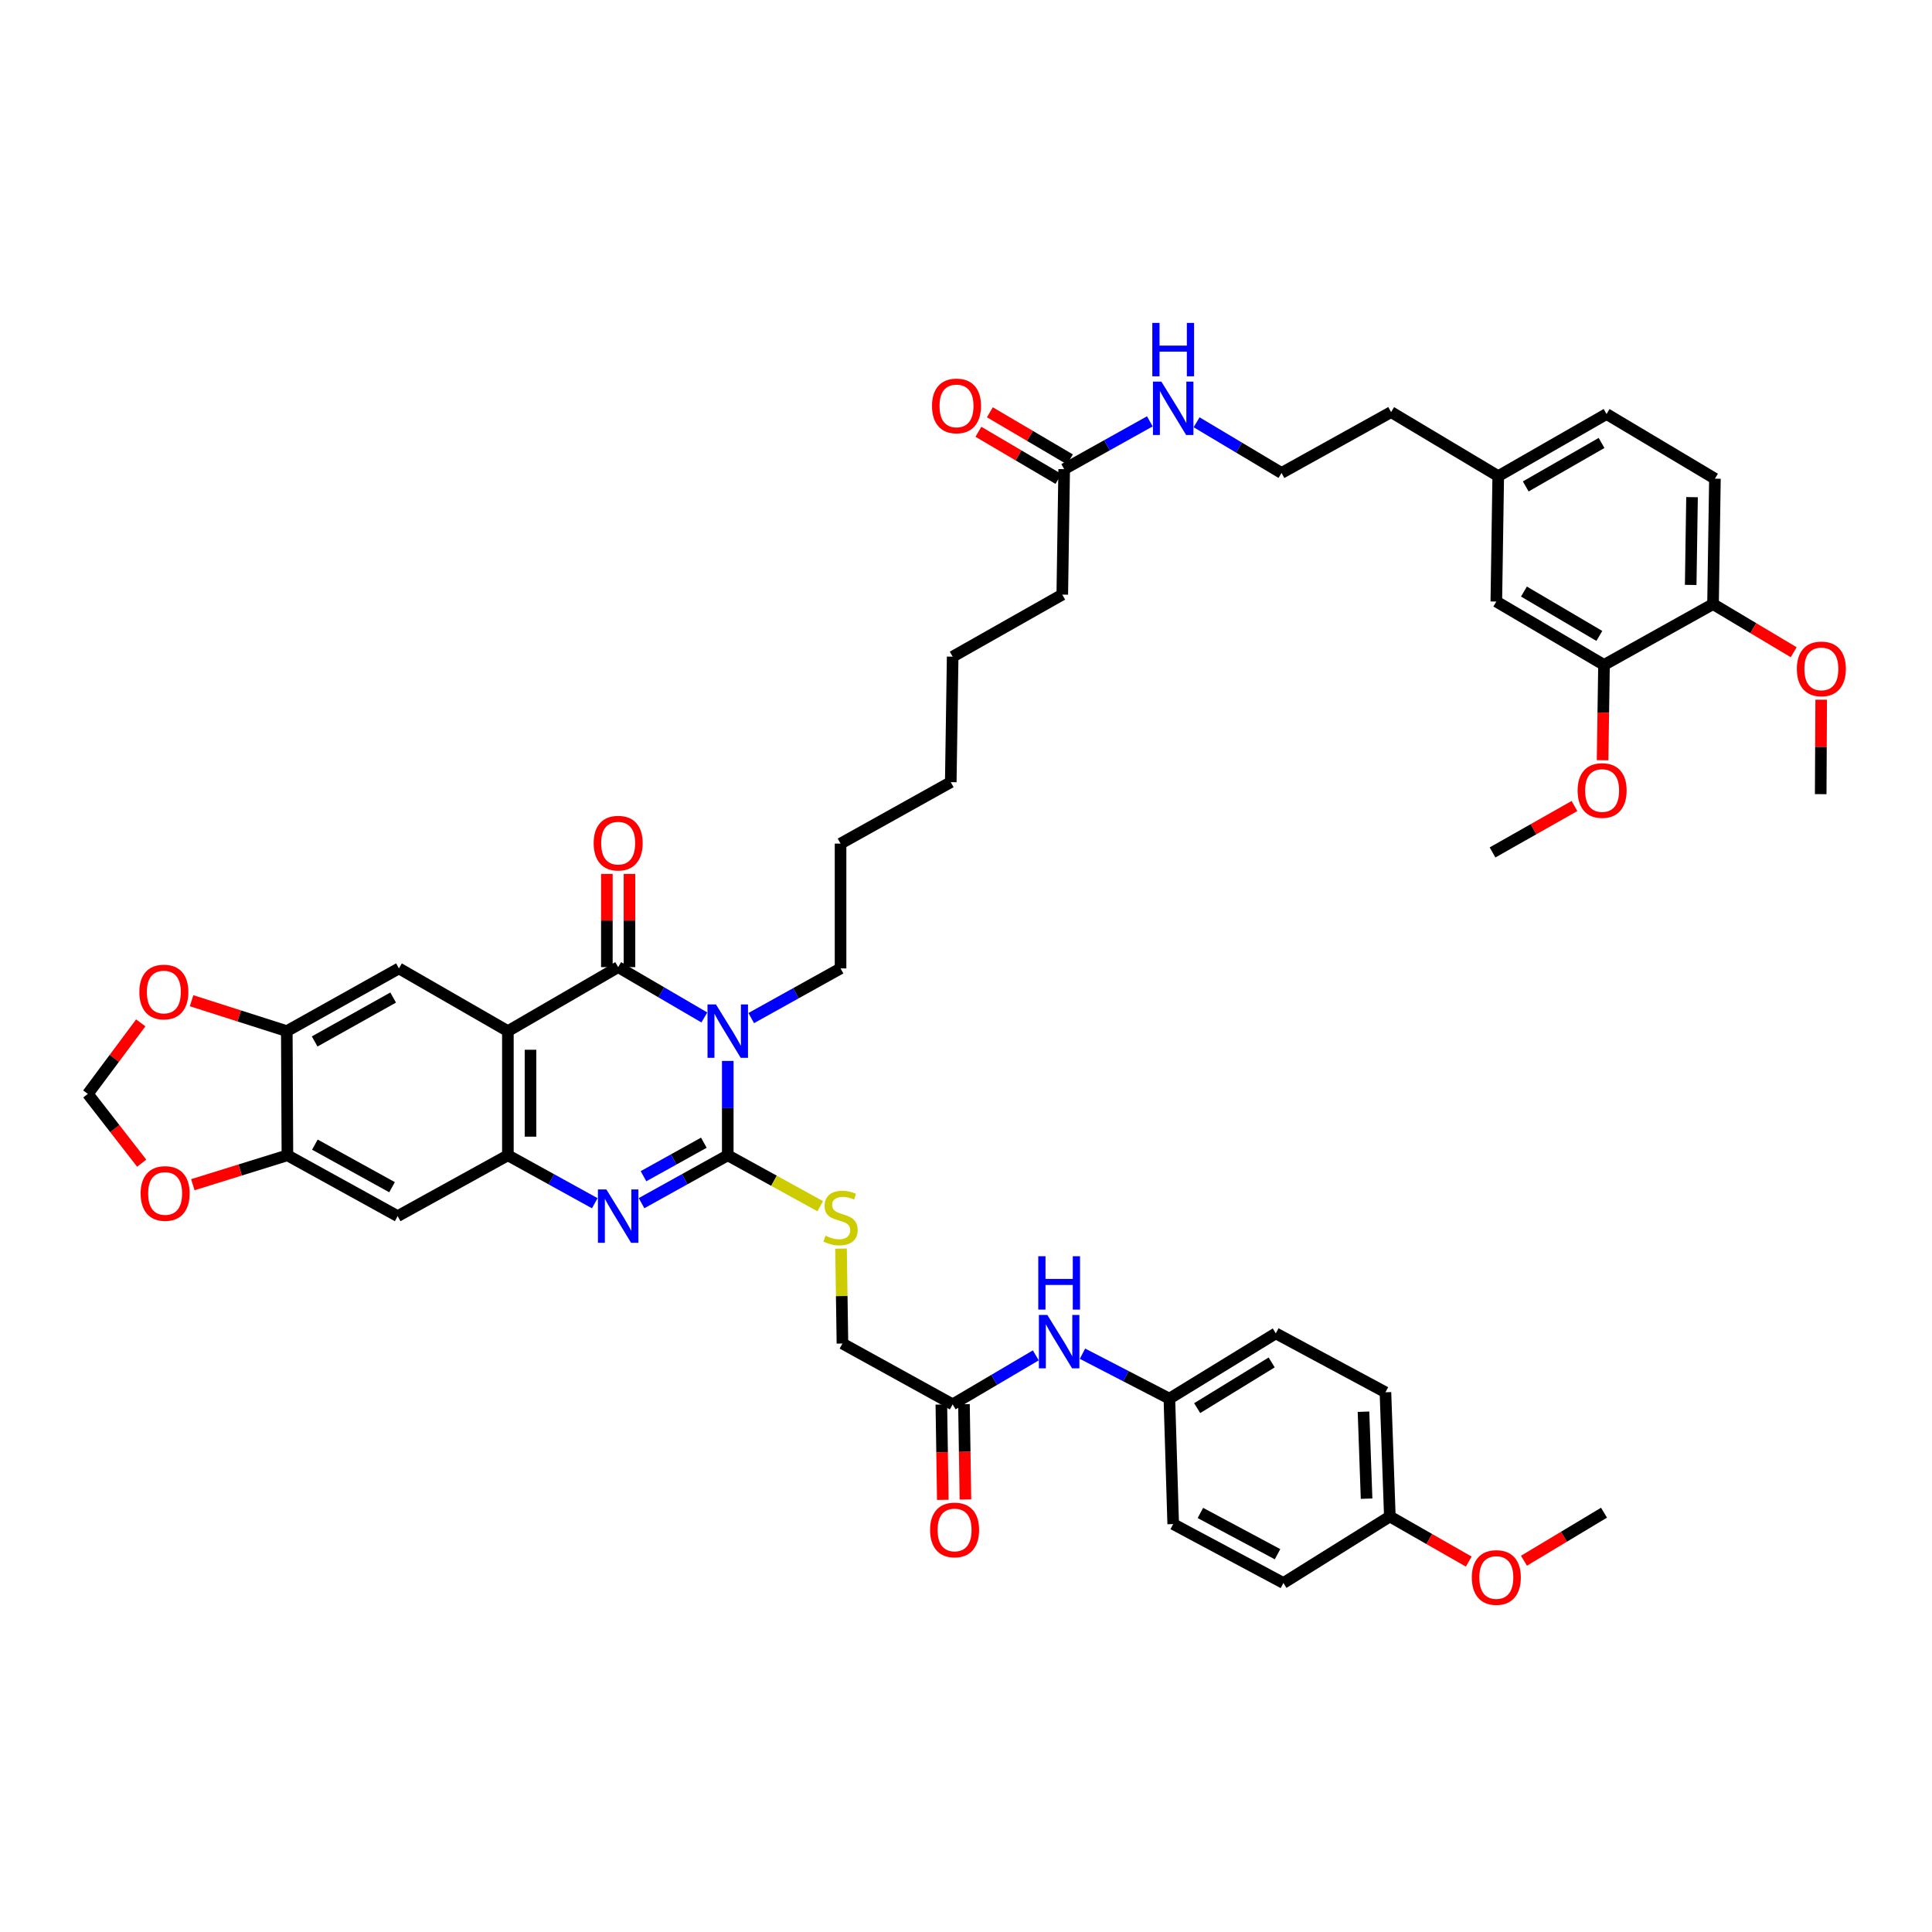 <?xml version='1.0' encoding='iso-8859-1'?>
<svg version='1.1' baseProfile='full'
              xmlns='http://www.w3.org/2000/svg'
                      xmlns:rdkit='http://www.rdkit.org/xml'
                      xmlns:xlink='http://www.w3.org/1999/xlink'
                  xml:space='preserve'
width='1000px' height='1000px' viewBox='0 0 1000 1000'>
<!-- END OF HEADER -->
<rect style='opacity:1.0;fill:#FFFFFF;stroke:none' width='1000' height='1000' x='0' y='0'> </rect>
<path class='bond-0' d='M 376.687,549.132 L 376.687,573.556' style='fill:none;fill-rule:evenodd;stroke:#0000FF;stroke-width:6px;stroke-linecap:butt;stroke-linejoin:miter;stroke-opacity:1' />
<path class='bond-0' d='M 376.687,573.556 L 376.687,597.981' style='fill:none;fill-rule:evenodd;stroke:#000000;stroke-width:6px;stroke-linecap:butt;stroke-linejoin:miter;stroke-opacity:1' />
<path class='bond-1' d='M 364.568,526.633 L 342.265,513.607' style='fill:none;fill-rule:evenodd;stroke:#0000FF;stroke-width:6px;stroke-linecap:butt;stroke-linejoin:miter;stroke-opacity:1' />
<path class='bond-1' d='M 342.265,513.607 L 319.962,500.582' style='fill:none;fill-rule:evenodd;stroke:#000000;stroke-width:6px;stroke-linecap:butt;stroke-linejoin:miter;stroke-opacity:1' />
<path class='bond-22' d='M 388.835,526.956 L 411.953,514.101' style='fill:none;fill-rule:evenodd;stroke:#0000FF;stroke-width:6px;stroke-linecap:butt;stroke-linejoin:miter;stroke-opacity:1' />
<path class='bond-22' d='M 411.953,514.101 L 435.071,501.245' style='fill:none;fill-rule:evenodd;stroke:#000000;stroke-width:6px;stroke-linecap:butt;stroke-linejoin:miter;stroke-opacity:1' />
<path class='bond-3' d='M 376.687,597.981 L 354.374,610.368' style='fill:none;fill-rule:evenodd;stroke:#000000;stroke-width:6px;stroke-linecap:butt;stroke-linejoin:miter;stroke-opacity:1' />
<path class='bond-3' d='M 354.374,610.368 L 332.062,622.755' style='fill:none;fill-rule:evenodd;stroke:#0000FF;stroke-width:6px;stroke-linecap:butt;stroke-linejoin:miter;stroke-opacity:1' />
<path class='bond-3' d='M 364.311,591.462 L 348.692,600.133' style='fill:none;fill-rule:evenodd;stroke:#000000;stroke-width:6px;stroke-linecap:butt;stroke-linejoin:miter;stroke-opacity:1' />
<path class='bond-3' d='M 348.692,600.133 L 333.073,608.803' style='fill:none;fill-rule:evenodd;stroke:#0000FF;stroke-width:6px;stroke-linecap:butt;stroke-linejoin:miter;stroke-opacity:1' />
<path class='bond-9' d='M 376.687,597.981 L 400.617,611.157' style='fill:none;fill-rule:evenodd;stroke:#000000;stroke-width:6px;stroke-linecap:butt;stroke-linejoin:miter;stroke-opacity:1' />
<path class='bond-9' d='M 400.617,611.157 L 424.547,624.334' style='fill:none;fill-rule:evenodd;stroke:#CCCC00;stroke-width:6px;stroke-linecap:butt;stroke-linejoin:miter;stroke-opacity:1' />
<path class='bond-2' d='M 319.962,500.582 L 262.879,533.711' style='fill:none;fill-rule:evenodd;stroke:#000000;stroke-width:6px;stroke-linecap:butt;stroke-linejoin:miter;stroke-opacity:1' />
<path class='bond-11' d='M 325.815,500.582 L 325.815,476.459' style='fill:none;fill-rule:evenodd;stroke:#000000;stroke-width:6px;stroke-linecap:butt;stroke-linejoin:miter;stroke-opacity:1' />
<path class='bond-11' d='M 325.815,476.459 L 325.815,452.337' style='fill:none;fill-rule:evenodd;stroke:#FF0000;stroke-width:6px;stroke-linecap:butt;stroke-linejoin:miter;stroke-opacity:1' />
<path class='bond-11' d='M 314.109,500.582 L 314.109,476.459' style='fill:none;fill-rule:evenodd;stroke:#000000;stroke-width:6px;stroke-linecap:butt;stroke-linejoin:miter;stroke-opacity:1' />
<path class='bond-11' d='M 314.109,476.459 L 314.109,452.337' style='fill:none;fill-rule:evenodd;stroke:#FF0000;stroke-width:6px;stroke-linecap:butt;stroke-linejoin:miter;stroke-opacity:1' />
<path class='bond-4' d='M 262.879,533.711 L 262.879,597.981' style='fill:none;fill-rule:evenodd;stroke:#000000;stroke-width:6px;stroke-linecap:butt;stroke-linejoin:miter;stroke-opacity:1' />
<path class='bond-4' d='M 274.586,543.352 L 274.586,588.34' style='fill:none;fill-rule:evenodd;stroke:#000000;stroke-width:6px;stroke-linecap:butt;stroke-linejoin:miter;stroke-opacity:1' />
<path class='bond-5' d='M 262.879,533.711 L 206.486,501.245' style='fill:none;fill-rule:evenodd;stroke:#000000;stroke-width:6px;stroke-linecap:butt;stroke-linejoin:miter;stroke-opacity:1' />
<path class='bond-46' d='M 307.855,622.793 L 285.367,610.387' style='fill:none;fill-rule:evenodd;stroke:#0000FF;stroke-width:6px;stroke-linecap:butt;stroke-linejoin:miter;stroke-opacity:1' />
<path class='bond-46' d='M 285.367,610.387 L 262.879,597.981' style='fill:none;fill-rule:evenodd;stroke:#000000;stroke-width:6px;stroke-linecap:butt;stroke-linejoin:miter;stroke-opacity:1' />
<path class='bond-6' d='M 262.879,597.981 L 205.829,629.472' style='fill:none;fill-rule:evenodd;stroke:#000000;stroke-width:6px;stroke-linecap:butt;stroke-linejoin:miter;stroke-opacity:1' />
<path class='bond-7' d='M 206.486,501.245 L 148.447,533.711' style='fill:none;fill-rule:evenodd;stroke:#000000;stroke-width:6px;stroke-linecap:butt;stroke-linejoin:miter;stroke-opacity:1' />
<path class='bond-7' d='M 203.495,516.332 L 162.868,539.058' style='fill:none;fill-rule:evenodd;stroke:#000000;stroke-width:6px;stroke-linecap:butt;stroke-linejoin:miter;stroke-opacity:1' />
<path class='bond-47' d='M 205.829,629.472 L 148.766,597.981' style='fill:none;fill-rule:evenodd;stroke:#000000;stroke-width:6px;stroke-linecap:butt;stroke-linejoin:miter;stroke-opacity:1' />
<path class='bond-47' d='M 202.926,614.499 L 162.981,592.455' style='fill:none;fill-rule:evenodd;stroke:#000000;stroke-width:6px;stroke-linecap:butt;stroke-linejoin:miter;stroke-opacity:1' />
<path class='bond-8' d='M 148.447,533.711 L 148.766,597.981' style='fill:none;fill-rule:evenodd;stroke:#000000;stroke-width:6px;stroke-linecap:butt;stroke-linejoin:miter;stroke-opacity:1' />
<path class='bond-13' d='M 148.447,533.711 L 123.804,525.841' style='fill:none;fill-rule:evenodd;stroke:#000000;stroke-width:6px;stroke-linecap:butt;stroke-linejoin:miter;stroke-opacity:1' />
<path class='bond-13' d='M 123.804,525.841 L 99.161,517.971' style='fill:none;fill-rule:evenodd;stroke:#FF0000;stroke-width:6px;stroke-linecap:butt;stroke-linejoin:miter;stroke-opacity:1' />
<path class='bond-14' d='M 148.766,597.981 L 124.288,605.592' style='fill:none;fill-rule:evenodd;stroke:#000000;stroke-width:6px;stroke-linecap:butt;stroke-linejoin:miter;stroke-opacity:1' />
<path class='bond-14' d='M 124.288,605.592 L 99.811,613.202' style='fill:none;fill-rule:evenodd;stroke:#FF0000;stroke-width:6px;stroke-linecap:butt;stroke-linejoin:miter;stroke-opacity:1' />
<path class='bond-23' d='M 435.312,646.277 L 435.679,670.842' style='fill:none;fill-rule:evenodd;stroke:#CCCC00;stroke-width:6px;stroke-linecap:butt;stroke-linejoin:miter;stroke-opacity:1' />
<path class='bond-23' d='M 435.679,670.842 L 436.046,695.406' style='fill:none;fill-rule:evenodd;stroke:#000000;stroke-width:6px;stroke-linecap:butt;stroke-linejoin:miter;stroke-opacity:1' />
<path class='bond-10' d='M 493.097,726.89 L 436.046,695.406' style='fill:none;fill-rule:evenodd;stroke:#000000;stroke-width:6px;stroke-linecap:butt;stroke-linejoin:miter;stroke-opacity:1' />
<path class='bond-15' d='M 493.097,726.89 L 514.615,714.214' style='fill:none;fill-rule:evenodd;stroke:#000000;stroke-width:6px;stroke-linecap:butt;stroke-linejoin:miter;stroke-opacity:1' />
<path class='bond-15' d='M 514.615,714.214 L 536.133,701.538' style='fill:none;fill-rule:evenodd;stroke:#0000FF;stroke-width:6px;stroke-linecap:butt;stroke-linejoin:miter;stroke-opacity:1' />
<path class='bond-20' d='M 487.244,726.98 L 487.622,751.647' style='fill:none;fill-rule:evenodd;stroke:#000000;stroke-width:6px;stroke-linecap:butt;stroke-linejoin:miter;stroke-opacity:1' />
<path class='bond-20' d='M 487.622,751.647 L 488,776.313' style='fill:none;fill-rule:evenodd;stroke:#FF0000;stroke-width:6px;stroke-linecap:butt;stroke-linejoin:miter;stroke-opacity:1' />
<path class='bond-20' d='M 498.949,726.801 L 499.328,751.467' style='fill:none;fill-rule:evenodd;stroke:#000000;stroke-width:6px;stroke-linecap:butt;stroke-linejoin:miter;stroke-opacity:1' />
<path class='bond-20' d='M 499.328,751.467 L 499.706,776.134' style='fill:none;fill-rule:evenodd;stroke:#FF0000;stroke-width:6px;stroke-linecap:butt;stroke-linejoin:miter;stroke-opacity:1' />
<path class='bond-12' d='M 830.235,344.161 L 774.492,311.357' style='fill:none;fill-rule:evenodd;stroke:#000000;stroke-width:6px;stroke-linecap:butt;stroke-linejoin:miter;stroke-opacity:1' />
<path class='bond-12' d='M 827.811,329.152 L 788.791,306.188' style='fill:none;fill-rule:evenodd;stroke:#000000;stroke-width:6px;stroke-linecap:butt;stroke-linejoin:miter;stroke-opacity:1' />
<path class='bond-30' d='M 830.235,344.161 L 829.862,368.828' style='fill:none;fill-rule:evenodd;stroke:#000000;stroke-width:6px;stroke-linecap:butt;stroke-linejoin:miter;stroke-opacity:1' />
<path class='bond-30' d='M 829.862,368.828 L 829.489,393.495' style='fill:none;fill-rule:evenodd;stroke:#FF0000;stroke-width:6px;stroke-linecap:butt;stroke-linejoin:miter;stroke-opacity:1' />
<path class='bond-50' d='M 830.235,344.161 L 886.661,312.677' style='fill:none;fill-rule:evenodd;stroke:#000000;stroke-width:6px;stroke-linecap:butt;stroke-linejoin:miter;stroke-opacity:1' />
<path class='bond-17' d='M 72.851,529.433 L 59.153,547.815' style='fill:none;fill-rule:evenodd;stroke:#FF0000;stroke-width:6px;stroke-linecap:butt;stroke-linejoin:miter;stroke-opacity:1' />
<path class='bond-17' d='M 59.153,547.815 L 45.455,566.197' style='fill:none;fill-rule:evenodd;stroke:#000000;stroke-width:6px;stroke-linecap:butt;stroke-linejoin:miter;stroke-opacity:1' />
<path class='bond-48' d='M 73.342,602.061 L 59.398,584.129' style='fill:none;fill-rule:evenodd;stroke:#FF0000;stroke-width:6px;stroke-linecap:butt;stroke-linejoin:miter;stroke-opacity:1' />
<path class='bond-48' d='M 59.398,584.129 L 45.455,566.197' style='fill:none;fill-rule:evenodd;stroke:#000000;stroke-width:6px;stroke-linecap:butt;stroke-linejoin:miter;stroke-opacity:1' />
<path class='bond-26' d='M 560.293,700.674 L 582.783,712.306' style='fill:none;fill-rule:evenodd;stroke:#0000FF;stroke-width:6px;stroke-linecap:butt;stroke-linejoin:miter;stroke-opacity:1' />
<path class='bond-26' d='M 582.783,712.306 L 605.272,723.938' style='fill:none;fill-rule:evenodd;stroke:#000000;stroke-width:6px;stroke-linecap:butt;stroke-linejoin:miter;stroke-opacity:1' />
<path class='bond-16' d='M 550.817,242.828 L 549.835,307.767' style='fill:none;fill-rule:evenodd;stroke:#000000;stroke-width:6px;stroke-linecap:butt;stroke-linejoin:miter;stroke-opacity:1' />
<path class='bond-21' d='M 553.786,237.783 L 533.071,225.589' style='fill:none;fill-rule:evenodd;stroke:#000000;stroke-width:6px;stroke-linecap:butt;stroke-linejoin:miter;stroke-opacity:1' />
<path class='bond-21' d='M 533.071,225.589 L 512.355,213.395' style='fill:none;fill-rule:evenodd;stroke:#FF0000;stroke-width:6px;stroke-linecap:butt;stroke-linejoin:miter;stroke-opacity:1' />
<path class='bond-21' d='M 547.848,247.872 L 527.132,235.678' style='fill:none;fill-rule:evenodd;stroke:#000000;stroke-width:6px;stroke-linecap:butt;stroke-linejoin:miter;stroke-opacity:1' />
<path class='bond-21' d='M 527.132,235.678 L 506.417,223.484' style='fill:none;fill-rule:evenodd;stroke:#FF0000;stroke-width:6px;stroke-linecap:butt;stroke-linejoin:miter;stroke-opacity:1' />
<path class='bond-25' d='M 550.817,242.828 L 572.984,230.459' style='fill:none;fill-rule:evenodd;stroke:#000000;stroke-width:6px;stroke-linecap:butt;stroke-linejoin:miter;stroke-opacity:1' />
<path class='bond-25' d='M 572.984,230.459 L 595.15,218.091' style='fill:none;fill-rule:evenodd;stroke:#0000FF;stroke-width:6px;stroke-linecap:butt;stroke-linejoin:miter;stroke-opacity:1' />
<path class='bond-18' d='M 886.661,312.677 L 887.643,247.764' style='fill:none;fill-rule:evenodd;stroke:#000000;stroke-width:6px;stroke-linecap:butt;stroke-linejoin:miter;stroke-opacity:1' />
<path class='bond-18' d='M 875.103,302.763 L 875.79,257.324' style='fill:none;fill-rule:evenodd;stroke:#000000;stroke-width:6px;stroke-linecap:butt;stroke-linejoin:miter;stroke-opacity:1' />
<path class='bond-33' d='M 886.661,312.677 L 907.538,325.136' style='fill:none;fill-rule:evenodd;stroke:#000000;stroke-width:6px;stroke-linecap:butt;stroke-linejoin:miter;stroke-opacity:1' />
<path class='bond-33' d='M 907.538,325.136 L 928.415,337.596' style='fill:none;fill-rule:evenodd;stroke:#FF0000;stroke-width:6px;stroke-linecap:butt;stroke-linejoin:miter;stroke-opacity:1' />
<path class='bond-19' d='M 774.492,311.357 L 775.487,246.444' style='fill:none;fill-rule:evenodd;stroke:#000000;stroke-width:6px;stroke-linecap:butt;stroke-linejoin:miter;stroke-opacity:1' />
<path class='bond-43' d='M 435.071,501.245 L 435.071,436.65' style='fill:none;fill-rule:evenodd;stroke:#000000;stroke-width:6px;stroke-linecap:butt;stroke-linejoin:miter;stroke-opacity:1' />
<path class='bond-24' d='M 887.643,247.764 L 831.549,214.296' style='fill:none;fill-rule:evenodd;stroke:#000000;stroke-width:6px;stroke-linecap:butt;stroke-linejoin:miter;stroke-opacity:1' />
<path class='bond-36' d='M 619.353,218.57 L 641.332,231.687' style='fill:none;fill-rule:evenodd;stroke:#0000FF;stroke-width:6px;stroke-linecap:butt;stroke-linejoin:miter;stroke-opacity:1' />
<path class='bond-36' d='M 641.332,231.687 L 663.311,244.805' style='fill:none;fill-rule:evenodd;stroke:#000000;stroke-width:6px;stroke-linecap:butt;stroke-linejoin:miter;stroke-opacity:1' />
<path class='bond-31' d='M 605.272,723.938 L 607.243,788.858' style='fill:none;fill-rule:evenodd;stroke:#000000;stroke-width:6px;stroke-linecap:butt;stroke-linejoin:miter;stroke-opacity:1' />
<path class='bond-32' d='M 605.272,723.938 L 660.352,690.145' style='fill:none;fill-rule:evenodd;stroke:#000000;stroke-width:6px;stroke-linecap:butt;stroke-linejoin:miter;stroke-opacity:1' />
<path class='bond-32' d='M 619.656,728.847 L 658.212,705.192' style='fill:none;fill-rule:evenodd;stroke:#000000;stroke-width:6px;stroke-linecap:butt;stroke-linejoin:miter;stroke-opacity:1' />
<path class='bond-27' d='M 775.487,246.444 L 720.036,213.301' style='fill:none;fill-rule:evenodd;stroke:#000000;stroke-width:6px;stroke-linecap:butt;stroke-linejoin:miter;stroke-opacity:1' />
<path class='bond-29' d='M 775.487,246.444 L 831.549,214.296' style='fill:none;fill-rule:evenodd;stroke:#000000;stroke-width:6px;stroke-linecap:butt;stroke-linejoin:miter;stroke-opacity:1' />
<path class='bond-29' d='M 789.72,251.777 L 828.963,229.273' style='fill:none;fill-rule:evenodd;stroke:#000000;stroke-width:6px;stroke-linecap:butt;stroke-linejoin:miter;stroke-opacity:1' />
<path class='bond-28' d='M 719.38,784.936 L 717.103,720.64' style='fill:none;fill-rule:evenodd;stroke:#000000;stroke-width:6px;stroke-linecap:butt;stroke-linejoin:miter;stroke-opacity:1' />
<path class='bond-28' d='M 707.339,775.706 L 705.745,730.699' style='fill:none;fill-rule:evenodd;stroke:#000000;stroke-width:6px;stroke-linecap:butt;stroke-linejoin:miter;stroke-opacity:1' />
<path class='bond-37' d='M 719.38,784.936 L 739.801,796.605' style='fill:none;fill-rule:evenodd;stroke:#000000;stroke-width:6px;stroke-linecap:butt;stroke-linejoin:miter;stroke-opacity:1' />
<path class='bond-37' d='M 739.801,796.605 L 760.223,808.273' style='fill:none;fill-rule:evenodd;stroke:#FF0000;stroke-width:6px;stroke-linecap:butt;stroke-linejoin:miter;stroke-opacity:1' />
<path class='bond-49' d='M 719.38,784.936 L 664.293,819.353' style='fill:none;fill-rule:evenodd;stroke:#000000;stroke-width:6px;stroke-linecap:butt;stroke-linejoin:miter;stroke-opacity:1' />
<path class='bond-40' d='M 814.941,417.196 L 793.734,429.209' style='fill:none;fill-rule:evenodd;stroke:#FF0000;stroke-width:6px;stroke-linecap:butt;stroke-linejoin:miter;stroke-opacity:1' />
<path class='bond-40' d='M 793.734,429.209 L 772.528,441.223' style='fill:none;fill-rule:evenodd;stroke:#000000;stroke-width:6px;stroke-linecap:butt;stroke-linejoin:miter;stroke-opacity:1' />
<path class='bond-34' d='M 607.243,788.858 L 664.293,819.353' style='fill:none;fill-rule:evenodd;stroke:#000000;stroke-width:6px;stroke-linecap:butt;stroke-linejoin:miter;stroke-opacity:1' />
<path class='bond-34' d='M 621.319,783.108 L 661.255,804.455' style='fill:none;fill-rule:evenodd;stroke:#000000;stroke-width:6px;stroke-linecap:butt;stroke-linejoin:miter;stroke-opacity:1' />
<path class='bond-35' d='M 660.352,690.145 L 717.103,720.64' style='fill:none;fill-rule:evenodd;stroke:#000000;stroke-width:6px;stroke-linecap:butt;stroke-linejoin:miter;stroke-opacity:1' />
<path class='bond-41' d='M 942.646,362.161 L 942.518,386.606' style='fill:none;fill-rule:evenodd;stroke:#FF0000;stroke-width:6px;stroke-linecap:butt;stroke-linejoin:miter;stroke-opacity:1' />
<path class='bond-41' d='M 942.518,386.606 L 942.391,411.052' style='fill:none;fill-rule:evenodd;stroke:#000000;stroke-width:6px;stroke-linecap:butt;stroke-linejoin:miter;stroke-opacity:1' />
<path class='bond-39' d='M 663.311,244.805 L 720.036,213.301' style='fill:none;fill-rule:evenodd;stroke:#000000;stroke-width:6px;stroke-linecap:butt;stroke-linejoin:miter;stroke-opacity:1' />
<path class='bond-42' d='M 788.8,807.836 L 809.517,795.398' style='fill:none;fill-rule:evenodd;stroke:#FF0000;stroke-width:6px;stroke-linecap:butt;stroke-linejoin:miter;stroke-opacity:1' />
<path class='bond-42' d='M 809.517,795.398 L 830.235,782.959' style='fill:none;fill-rule:evenodd;stroke:#000000;stroke-width:6px;stroke-linecap:butt;stroke-linejoin:miter;stroke-opacity:1' />
<path class='bond-38' d='M 549.835,307.767 L 493.097,339.889' style='fill:none;fill-rule:evenodd;stroke:#000000;stroke-width:6px;stroke-linecap:butt;stroke-linejoin:miter;stroke-opacity:1' />
<path class='bond-45' d='M 435.071,436.65 L 492.115,404.841' style='fill:none;fill-rule:evenodd;stroke:#000000;stroke-width:6px;stroke-linecap:butt;stroke-linejoin:miter;stroke-opacity:1' />
<path class='bond-44' d='M 493.097,339.889 L 492.115,404.841' style='fill:none;fill-rule:evenodd;stroke:#000000;stroke-width:6px;stroke-linecap:butt;stroke-linejoin:miter;stroke-opacity:1' />
<path  class='atom-0' d='M 370.58 519.898
L 379.634 534.531
Q 380.531 535.975, 381.975 538.589
Q 383.419 541.204, 383.497 541.36
L 383.497 519.898
L 387.165 519.898
L 387.165 547.525
L 383.38 547.525
L 373.663 531.526
Q 372.531 529.653, 371.322 527.507
Q 370.151 525.361, 369.8 524.697
L 369.8 547.525
L 366.21 547.525
L 366.21 519.898
L 370.58 519.898
' fill='#0000FF'/>
<path  class='atom-4' d='M 313.855 615.658
L 322.908 630.291
Q 323.806 631.735, 325.25 634.35
Q 326.693 636.964, 326.772 637.12
L 326.772 615.658
L 330.44 615.658
L 330.44 643.286
L 326.654 643.286
L 316.938 627.286
Q 315.806 625.413, 314.597 623.267
Q 313.426 621.121, 313.075 620.458
L 313.075 643.286
L 309.485 643.286
L 309.485 615.658
L 313.855 615.658
' fill='#0000FF'/>
<path  class='atom-10' d='M 427.267 639.611
Q 427.579 639.728, 428.866 640.274
Q 430.154 640.821, 431.559 641.172
Q 433.003 641.484, 434.408 641.484
Q 437.022 641.484, 438.544 640.235
Q 440.066 638.948, 440.066 636.723
Q 440.066 635.201, 439.285 634.265
Q 438.544 633.328, 437.373 632.821
Q 436.203 632.314, 434.251 631.729
Q 431.793 630.987, 430.31 630.285
Q 428.866 629.582, 427.813 628.099
Q 426.798 626.617, 426.798 624.119
Q 426.798 620.646, 429.14 618.5
Q 431.52 616.354, 436.203 616.354
Q 439.402 616.354, 443.031 617.876
L 442.134 620.88
Q 438.817 619.515, 436.32 619.515
Q 433.627 619.515, 432.144 620.646
Q 430.661 621.739, 430.7 623.651
Q 430.7 625.134, 431.442 626.031
Q 432.222 626.929, 433.315 627.436
Q 434.447 627.943, 436.32 628.529
Q 438.817 629.309, 440.3 630.09
Q 441.783 630.87, 442.836 632.47
Q 443.929 634.031, 443.929 636.723
Q 443.929 640.548, 441.353 642.616
Q 438.817 644.645, 434.564 644.645
Q 432.105 644.645, 430.232 644.099
Q 428.398 643.591, 426.213 642.694
L 427.267 639.611
' fill='#CCCC00'/>
<path  class='atom-12' d='M 307.28 436.41
Q 307.28 429.776, 310.558 426.069
Q 313.836 422.362, 319.962 422.362
Q 326.089 422.362, 329.367 426.069
Q 332.644 429.776, 332.644 436.41
Q 332.644 443.122, 329.327 446.946
Q 326.011 450.731, 319.962 450.731
Q 313.875 450.731, 310.558 446.946
Q 307.28 443.161, 307.28 436.41
M 319.962 447.609
Q 324.177 447.609, 326.44 444.8
Q 328.742 441.951, 328.742 436.41
Q 328.742 430.986, 326.44 428.254
Q 324.177 425.484, 319.962 425.484
Q 315.748 425.484, 313.445 428.215
Q 311.182 430.947, 311.182 436.41
Q 311.182 441.99, 313.445 444.8
Q 315.748 447.609, 319.962 447.609
' fill='#FF0000'/>
<path  class='atom-14' d='M 72.126 513.465
Q 72.126 506.832, 75.404 503.125
Q 78.682 499.418, 84.808 499.418
Q 90.935 499.418, 94.213 503.125
Q 97.49 506.832, 97.49 513.465
Q 97.49 520.177, 94.174 524.001
Q 90.857 527.787, 84.808 527.787
Q 78.721 527.787, 75.404 524.001
Q 72.126 520.216, 72.126 513.465
M 84.808 524.665
Q 89.023 524.665, 91.286 521.855
Q 93.588 519.007, 93.588 513.465
Q 93.588 508.041, 91.286 505.31
Q 89.023 502.539, 84.808 502.539
Q 80.594 502.539, 78.292 505.271
Q 76.028 508.002, 76.028 513.465
Q 76.028 519.046, 78.292 521.855
Q 80.594 524.665, 84.808 524.665
' fill='#FF0000'/>
<path  class='atom-15' d='M 72.79 617.739
Q 72.79 611.105, 76.067 607.398
Q 79.345 603.691, 85.472 603.691
Q 91.598 603.691, 94.876 607.398
Q 98.154 611.105, 98.154 617.739
Q 98.154 624.451, 94.837 628.275
Q 91.52 632.06, 85.472 632.06
Q 79.384 632.06, 76.067 628.275
Q 72.79 624.49, 72.79 617.739
M 85.472 628.938
Q 89.686 628.938, 91.949 626.129
Q 94.252 623.28, 94.252 617.739
Q 94.252 612.315, 91.949 609.583
Q 89.686 606.813, 85.472 606.813
Q 81.257 606.813, 78.955 609.544
Q 76.692 612.276, 76.692 617.739
Q 76.692 623.319, 78.955 626.129
Q 81.257 628.938, 85.472 628.938
' fill='#FF0000'/>
<path  class='atom-16' d='M 542.102 680.61
L 551.155 695.244
Q 552.053 696.687, 553.497 699.302
Q 554.94 701.916, 555.018 702.072
L 555.018 680.61
L 558.687 680.61
L 558.687 708.238
L 554.901 708.238
L 545.185 692.239
Q 544.053 690.366, 542.844 688.22
Q 541.673 686.073, 541.322 685.41
L 541.322 708.238
L 537.732 708.238
L 537.732 680.61
L 542.102 680.61
' fill='#0000FF'/>
<path  class='atom-16' d='M 537.4 650.22
L 541.146 650.22
L 541.146 661.965
L 555.272 661.965
L 555.272 650.22
L 559.018 650.22
L 559.018 677.847
L 555.272 677.847
L 555.272 665.087
L 541.146 665.087
L 541.146 677.847
L 537.4 677.847
L 537.4 650.22
' fill='#0000FF'/>
<path  class='atom-21' d='M 481.41 791.895
Q 481.41 785.261, 484.688 781.554
Q 487.965 777.847, 494.092 777.847
Q 500.218 777.847, 503.496 781.554
Q 506.774 785.261, 506.774 791.895
Q 506.774 798.607, 503.457 802.431
Q 500.14 806.216, 494.092 806.216
Q 488.004 806.216, 484.688 802.431
Q 481.41 798.646, 481.41 791.895
M 494.092 803.094
Q 498.306 803.094, 500.57 800.285
Q 502.872 797.436, 502.872 791.895
Q 502.872 786.471, 500.57 783.739
Q 498.306 780.969, 494.092 780.969
Q 489.878 780.969, 487.575 783.7
Q 485.312 786.432, 485.312 791.895
Q 485.312 797.475, 487.575 800.285
Q 489.878 803.094, 494.092 803.094
' fill='#FF0000'/>
<path  class='atom-22' d='M 482.405 210.101
Q 482.405 203.467, 485.683 199.76
Q 488.96 196.053, 495.087 196.053
Q 501.213 196.053, 504.491 199.76
Q 507.769 203.467, 507.769 210.101
Q 507.769 216.813, 504.452 220.637
Q 501.135 224.422, 495.087 224.422
Q 489 224.422, 485.683 220.637
Q 482.405 216.852, 482.405 210.101
M 495.087 221.3
Q 499.301 221.3, 501.565 218.491
Q 503.867 215.642, 503.867 210.101
Q 503.867 204.677, 501.565 201.945
Q 499.301 199.175, 495.087 199.175
Q 490.873 199.175, 488.57 201.906
Q 486.307 204.638, 486.307 210.101
Q 486.307 215.681, 488.57 218.491
Q 490.873 221.3, 495.087 221.3
' fill='#FF0000'/>
<path  class='atom-26' d='M 601.136 197.529
L 610.189 212.163
Q 611.087 213.606, 612.531 216.221
Q 613.974 218.835, 614.052 218.992
L 614.052 197.529
L 617.72 197.529
L 617.72 225.157
L 613.935 225.157
L 604.219 209.158
Q 603.087 207.285, 601.878 205.139
Q 600.707 202.992, 600.356 202.329
L 600.356 225.157
L 596.766 225.157
L 596.766 197.529
L 601.136 197.529
' fill='#0000FF'/>
<path  class='atom-26' d='M 596.434 167.139
L 600.18 167.139
L 600.18 178.885
L 614.306 178.885
L 614.306 167.139
L 618.052 167.139
L 618.052 194.767
L 614.306 194.767
L 614.306 182.006
L 600.18 182.006
L 600.18 194.767
L 596.434 194.767
L 596.434 167.139
' fill='#0000FF'/>
<path  class='atom-31' d='M 816.571 409.166
Q 816.571 402.532, 819.849 398.825
Q 823.126 395.118, 829.253 395.118
Q 835.379 395.118, 838.657 398.825
Q 841.935 402.532, 841.935 409.166
Q 841.935 415.878, 838.618 419.702
Q 835.301 423.487, 829.253 423.487
Q 823.165 423.487, 819.849 419.702
Q 816.571 415.917, 816.571 409.166
M 829.253 420.365
Q 833.467 420.365, 835.731 417.556
Q 838.033 414.707, 838.033 409.166
Q 838.033 403.742, 835.731 401.01
Q 833.467 398.24, 829.253 398.24
Q 825.039 398.24, 822.736 400.971
Q 820.473 403.703, 820.473 409.166
Q 820.473 414.746, 822.736 417.556
Q 825.039 420.365, 829.253 420.365
' fill='#FF0000'/>
<path  class='atom-34' d='M 930.047 346.217
Q 930.047 339.583, 933.325 335.876
Q 936.603 332.169, 942.729 332.169
Q 948.856 332.169, 952.134 335.876
Q 955.411 339.583, 955.411 346.217
Q 955.411 352.928, 952.095 356.753
Q 948.778 360.538, 942.729 360.538
Q 936.642 360.538, 933.325 356.753
Q 930.047 352.967, 930.047 346.217
M 942.729 357.416
Q 946.944 357.416, 949.207 354.606
Q 951.509 351.758, 951.509 346.217
Q 951.509 340.793, 949.207 338.061
Q 946.944 335.29, 942.729 335.29
Q 938.515 335.29, 936.213 338.022
Q 933.949 340.754, 933.949 346.217
Q 933.949 351.797, 936.213 354.606
Q 938.515 357.416, 942.729 357.416
' fill='#FF0000'/>
<path  class='atom-38' d='M 761.81 816.505
Q 761.81 809.871, 765.088 806.164
Q 768.365 802.457, 774.492 802.457
Q 780.618 802.457, 783.896 806.164
Q 787.174 809.871, 787.174 816.505
Q 787.174 823.217, 783.857 827.041
Q 780.54 830.826, 774.492 830.826
Q 768.404 830.826, 765.088 827.041
Q 761.81 823.256, 761.81 816.505
M 774.492 827.704
Q 778.706 827.704, 780.97 824.895
Q 783.272 822.046, 783.272 816.505
Q 783.272 811.081, 780.97 808.349
Q 778.706 805.579, 774.492 805.579
Q 770.277 805.579, 767.975 808.31
Q 765.712 811.042, 765.712 816.505
Q 765.712 822.085, 767.975 824.895
Q 770.277 827.704, 774.492 827.704
' fill='#FF0000'/>
</svg>
